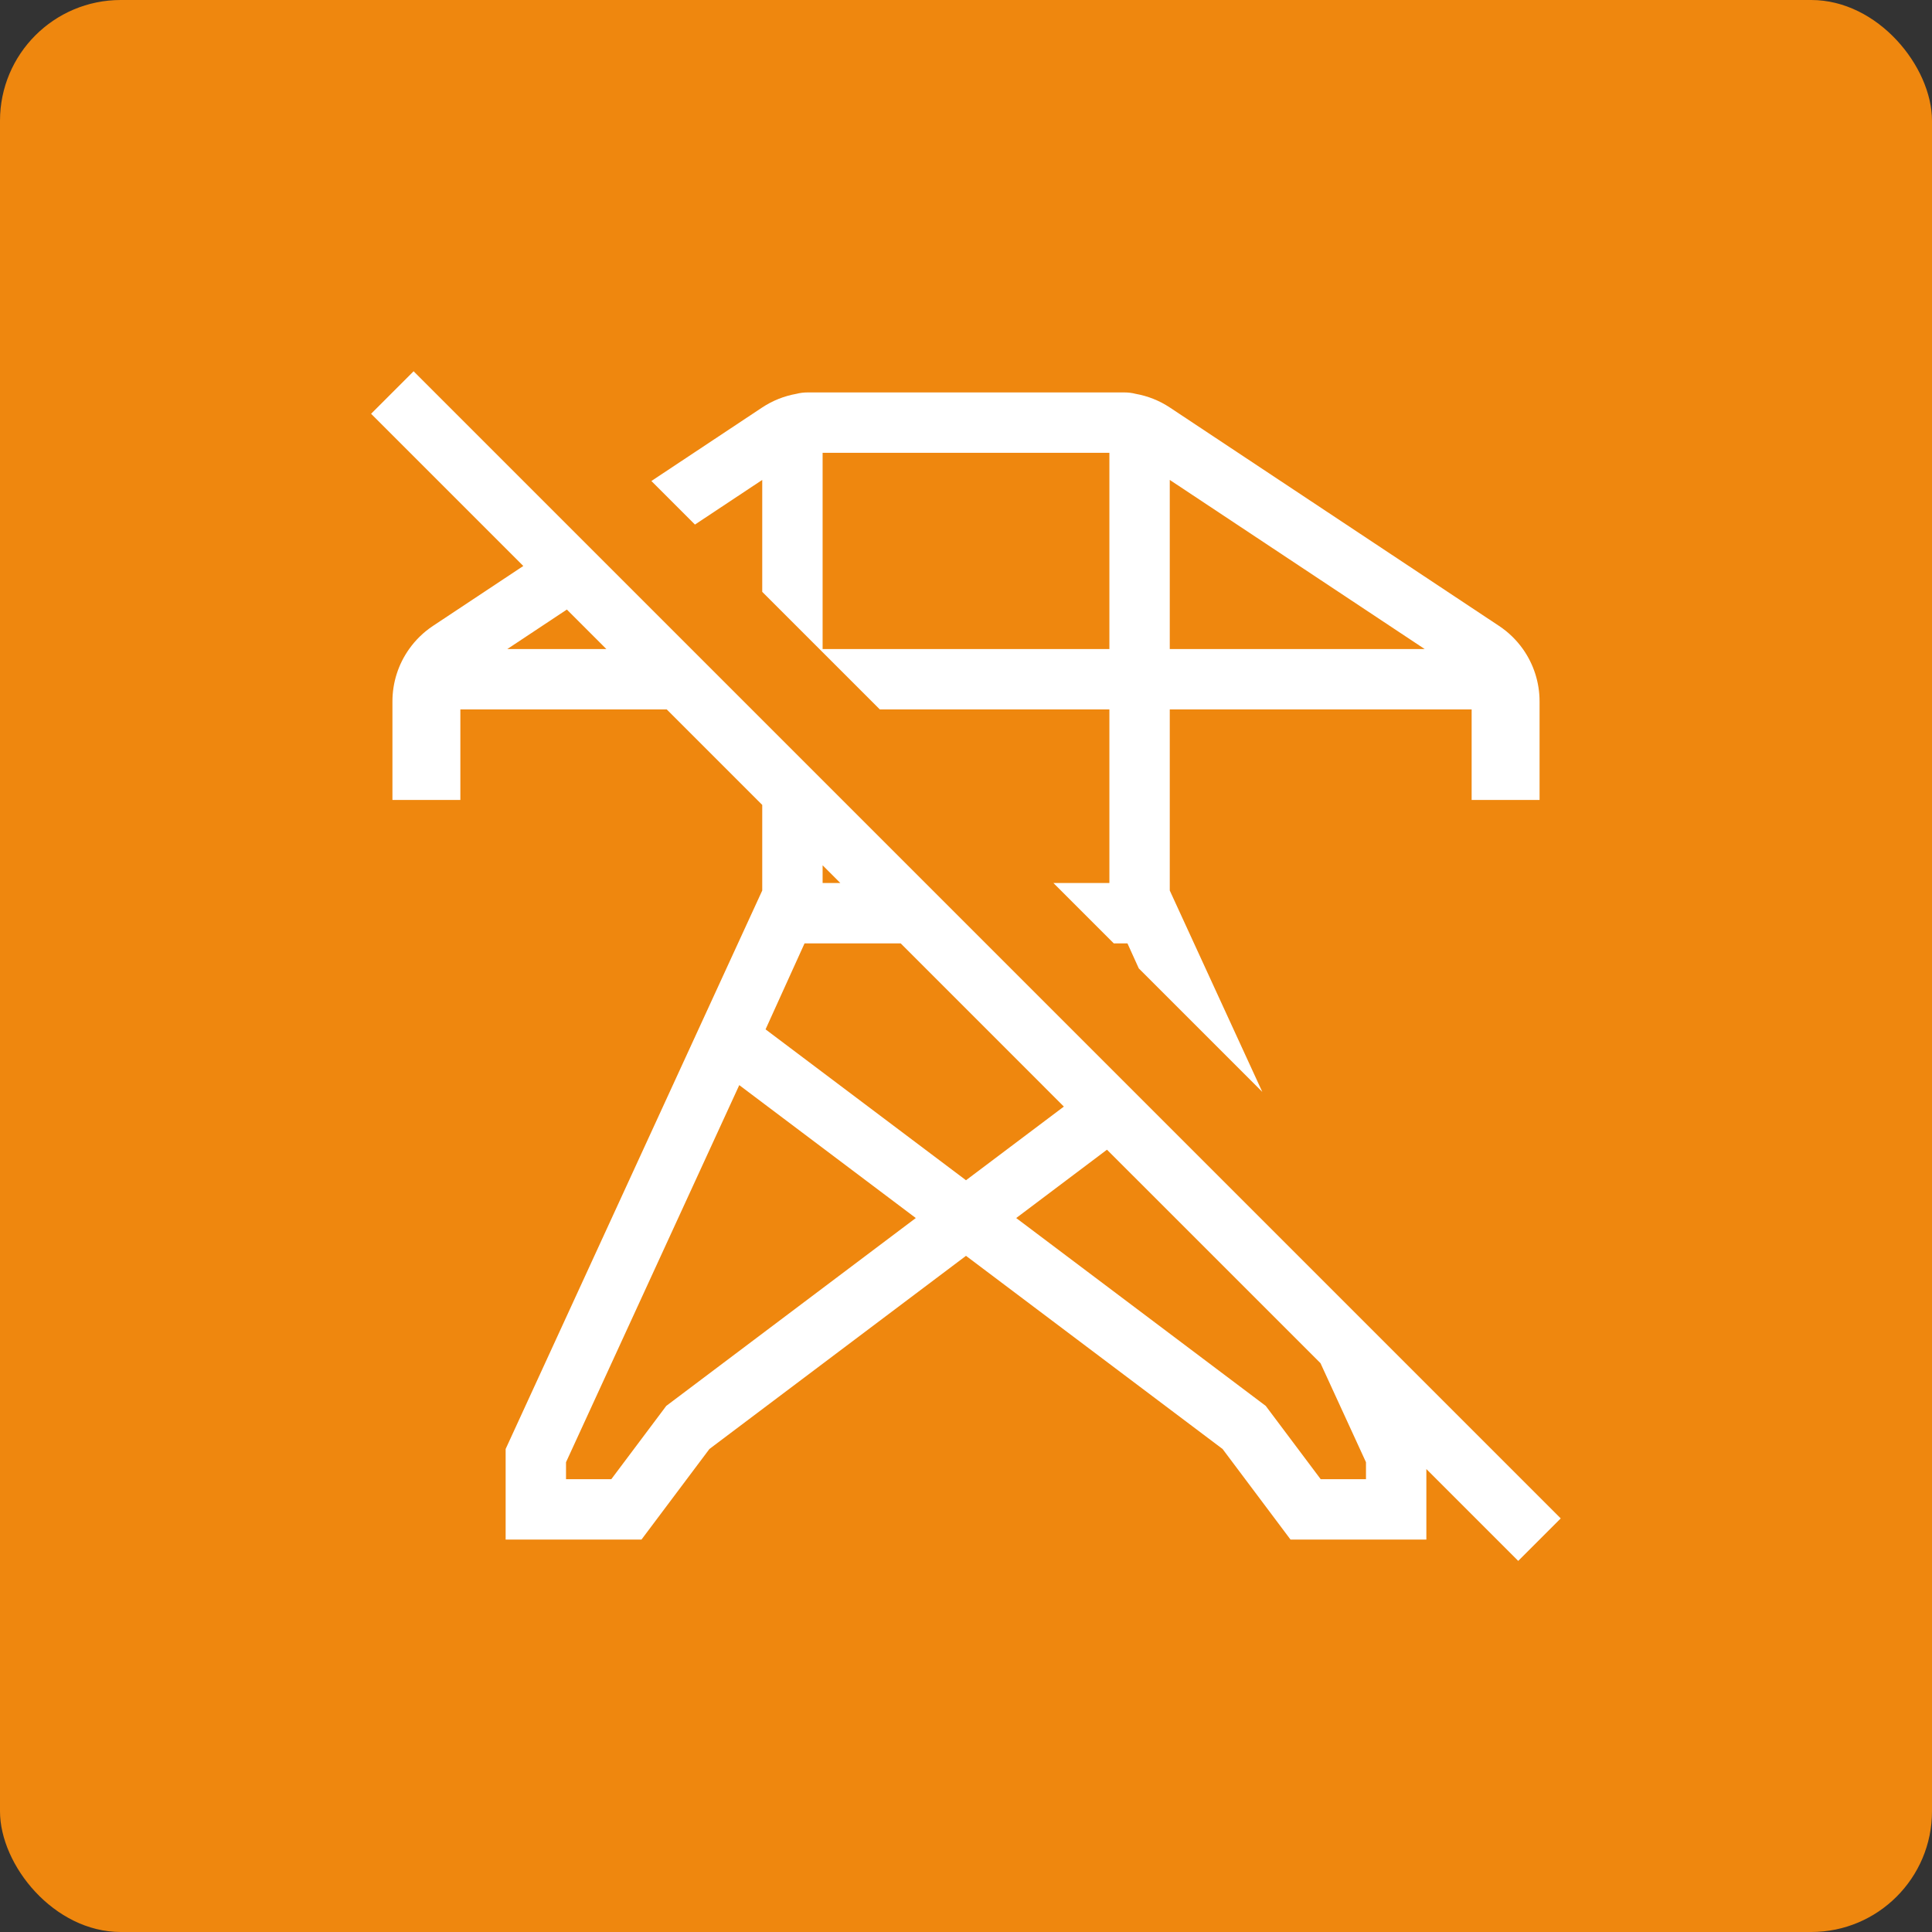 <?xml version="1.0" encoding="UTF-8"?>
<svg xmlns="http://www.w3.org/2000/svg" width="64" height="64" viewBox="0 0 64 64" fill="none">
  <rect x="0" y="0" width="64" height="64" fill="#333333" stroke="none"/>
  <rect width="64" height="64" rx="4" fill="#EF870E"></rect>
  <path fill-rule="evenodd" clip-rule="evenodd" d="M41.815 36.17L38.75 29.5V23.5H48.75V26.5H51V23.5V23.235C51 22.604 50.802 22 50.448 21.5C50.237 21.203 49.971 20.942 49.659 20.735L38.754 13.5C38.41 13.272 38.026 13.119 37.623 13.047C37.504 13.016 37.379 13 37.25 13H37.095H26.905H26.75C26.621 13 26.496 13.016 26.377 13.047C25.975 13.119 25.59 13.272 25.246 13.5L21.578 15.934L23.021 17.377L25.25 15.898V19.606L29.145 23.5H36.75V29.25H34.895L36.895 31.25H37.348L37.724 32.08L41.815 36.17ZM13.709 12.295L13.707 12.293L12.293 13.707L17.335 18.749L14.341 20.735C14.029 20.942 13.763 21.203 13.553 21.5C13.198 22 13 22.604 13 23.235V23.5V26.5H15.25V23.5H22.086L25.25 26.664V29.5L16.75 48V49V51H18.75H19H21.25L23.5 48L32 41.601L40.5 48L42.75 51H45H45.25H47.25V49V48.664L50.293 51.707L51.701 50.299L13.703 12.301L13.709 12.295ZM43.743 45.157L36.67 38.085L33.663 40.349L41.703 46.402L41.93 46.573L42.1 46.8L43.75 49H45H45.25V48.438L43.743 45.157ZM35.242 36.657L29.836 31.25H26.652L25.36 34.099L32 39.097L35.242 36.657ZM27.836 29.25L27.25 28.664V29.25H27.836ZM16.806 21.5L18.778 20.192L20.086 21.5H16.806ZM36.75 15H27.25V21.5H36.75V15ZM38.75 21.5V15.898L47.194 21.5H38.75ZM24.489 35.946L18.75 48.438V49H19H20.25L21.9 46.8L22.07 46.573L22.297 46.402L30.337 40.349L24.489 35.946Z" fill="white"></path>
</svg>
